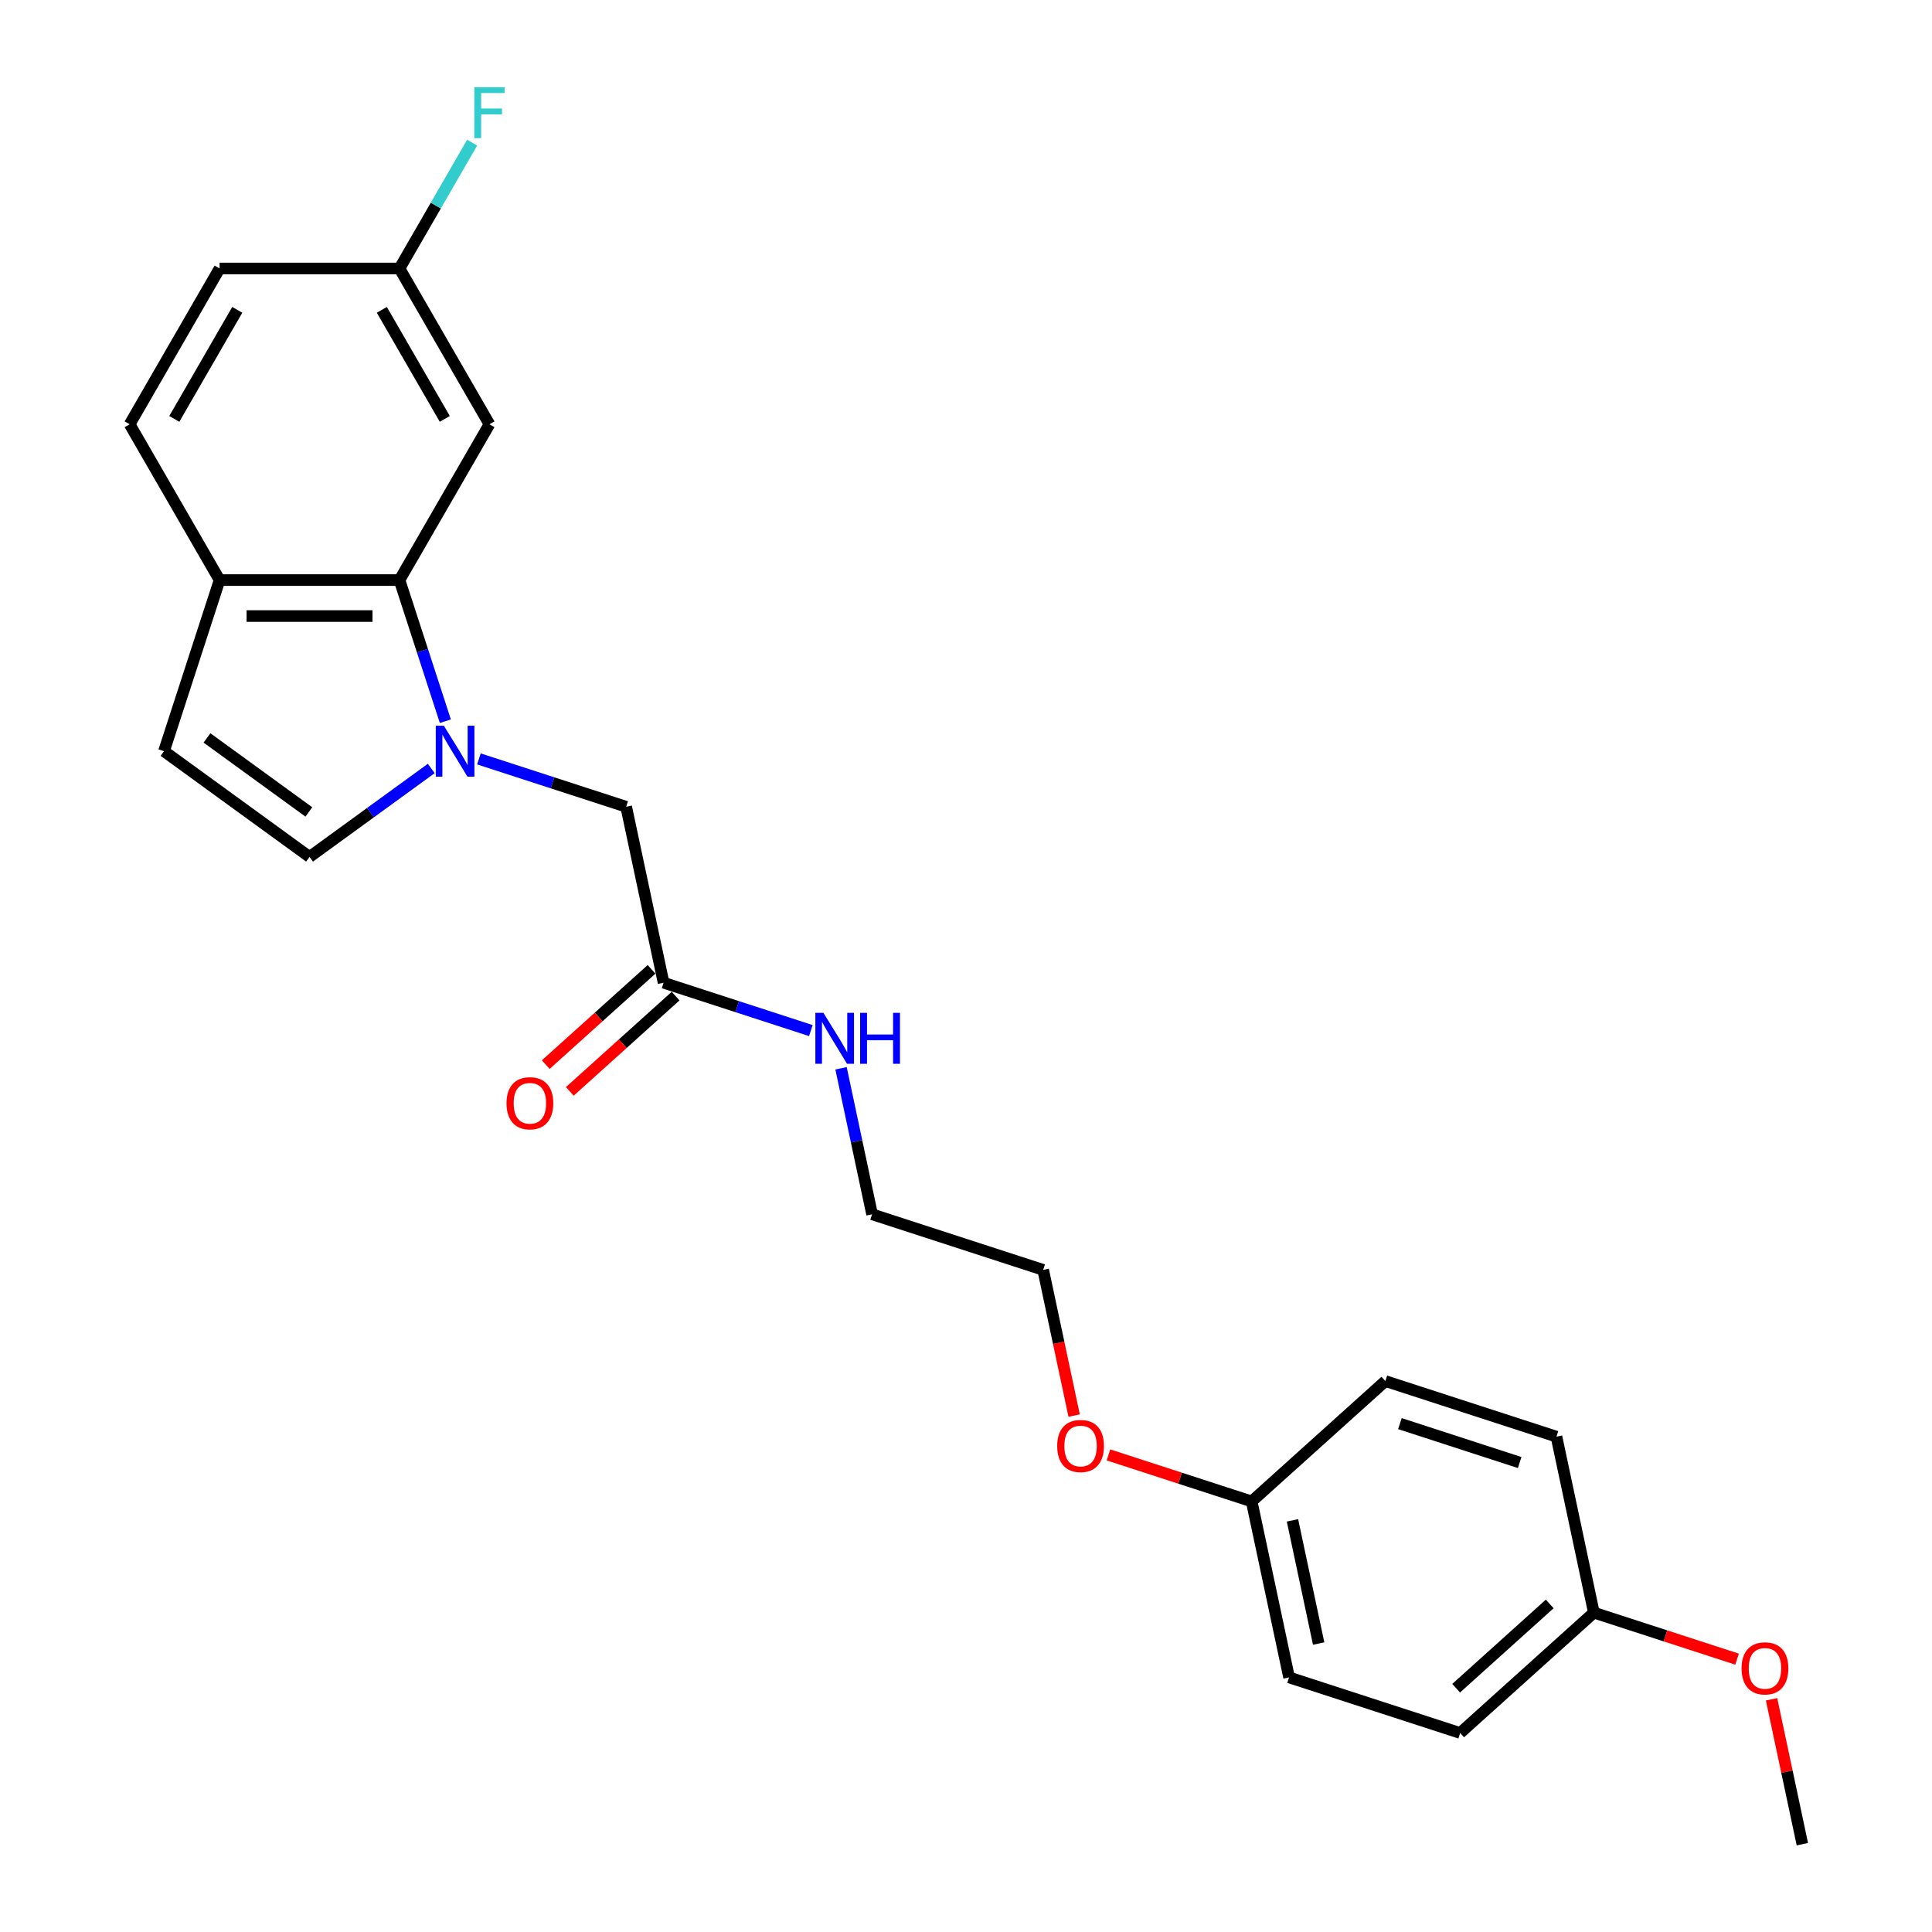 <?xml version='1.0' encoding='iso-8859-1'?>
<svg version='1.1' baseProfile='full'
              xmlns='http://www.w3.org/2000/svg'
                      xmlns:rdkit='http://www.rdkit.org/xml'
                      xmlns:xlink='http://www.w3.org/1999/xlink'
                  xml:space='preserve'
width='1000px' height='1000px' viewBox='0 0 1000 1000'>
<!-- END OF HEADER -->
<rect style='opacity:1.0;fill:#FFFFFF;stroke:none' width='1000' height='1000' x='0' y='0'> </rect>
<path class='bond-0' d='M 230.511,373.291 L 218.644,336.768' style='fill:none;fill-rule:evenodd;stroke:#0000FF;stroke-width:6px;stroke-linecap:butt;stroke-linejoin:miter;stroke-opacity:1' />
<path class='bond-0' d='M 218.644,336.768 L 206.777,300.246' style='fill:none;fill-rule:evenodd;stroke:#000000;stroke-width:6px;stroke-linecap:butt;stroke-linejoin:miter;stroke-opacity:1' />
<path class='bond-1' d='M 223.223,397.761 L 191.721,420.648' style='fill:none;fill-rule:evenodd;stroke:#0000FF;stroke-width:6px;stroke-linecap:butt;stroke-linejoin:miter;stroke-opacity:1' />
<path class='bond-1' d='M 191.721,420.648 L 160.219,443.535' style='fill:none;fill-rule:evenodd;stroke:#000000;stroke-width:6px;stroke-linecap:butt;stroke-linejoin:miter;stroke-opacity:1' />
<path class='bond-3' d='M 247.88,392.809 L 285.994,405.194' style='fill:none;fill-rule:evenodd;stroke:#0000FF;stroke-width:6px;stroke-linecap:butt;stroke-linejoin:miter;stroke-opacity:1' />
<path class='bond-3' d='M 285.994,405.194 L 324.109,417.578' style='fill:none;fill-rule:evenodd;stroke:#000000;stroke-width:6px;stroke-linecap:butt;stroke-linejoin:miter;stroke-opacity:1' />
<path class='bond-4' d='M 206.777,300.246 L 113.662,300.246' style='fill:none;fill-rule:evenodd;stroke:#000000;stroke-width:6px;stroke-linecap:butt;stroke-linejoin:miter;stroke-opacity:1' />
<path class='bond-4' d='M 192.81,318.869 L 127.629,318.869' style='fill:none;fill-rule:evenodd;stroke:#000000;stroke-width:6px;stroke-linecap:butt;stroke-linejoin:miter;stroke-opacity:1' />
<path class='bond-5' d='M 206.777,300.246 L 253.335,219.605' style='fill:none;fill-rule:evenodd;stroke:#000000;stroke-width:6px;stroke-linecap:butt;stroke-linejoin:miter;stroke-opacity:1' />
<path class='bond-2' d='M 160.219,443.535 L 84.887,388.804' style='fill:none;fill-rule:evenodd;stroke:#000000;stroke-width:6px;stroke-linecap:butt;stroke-linejoin:miter;stroke-opacity:1' />
<path class='bond-2' d='M 159.866,420.259 L 107.133,381.947' style='fill:none;fill-rule:evenodd;stroke:#000000;stroke-width:6px;stroke-linecap:butt;stroke-linejoin:miter;stroke-opacity:1' />
<path class='bond-24' d='M 84.887,388.804 L 113.662,300.246' style='fill:none;fill-rule:evenodd;stroke:#000000;stroke-width:6px;stroke-linecap:butt;stroke-linejoin:miter;stroke-opacity:1' />
<path class='bond-6' d='M 324.109,417.578 L 343.469,508.658' style='fill:none;fill-rule:evenodd;stroke:#000000;stroke-width:6px;stroke-linecap:butt;stroke-linejoin:miter;stroke-opacity:1' />
<path class='bond-8' d='M 113.662,300.246 L 67.104,219.605' style='fill:none;fill-rule:evenodd;stroke:#000000;stroke-width:6px;stroke-linecap:butt;stroke-linejoin:miter;stroke-opacity:1' />
<path class='bond-9' d='M 253.335,219.605 L 206.777,138.965' style='fill:none;fill-rule:evenodd;stroke:#000000;stroke-width:6px;stroke-linecap:butt;stroke-linejoin:miter;stroke-opacity:1' />
<path class='bond-9' d='M 230.223,216.821 L 197.633,160.373' style='fill:none;fill-rule:evenodd;stroke:#000000;stroke-width:6px;stroke-linecap:butt;stroke-linejoin:miter;stroke-opacity:1' />
<path class='bond-7' d='M 337.238,501.739 L 309.856,526.394' style='fill:none;fill-rule:evenodd;stroke:#000000;stroke-width:6px;stroke-linecap:butt;stroke-linejoin:miter;stroke-opacity:1' />
<path class='bond-7' d='M 309.856,526.394 L 282.473,551.049' style='fill:none;fill-rule:evenodd;stroke:#FF0000;stroke-width:6px;stroke-linecap:butt;stroke-linejoin:miter;stroke-opacity:1' />
<path class='bond-7' d='M 349.7,515.578 L 322.317,540.234' style='fill:none;fill-rule:evenodd;stroke:#000000;stroke-width:6px;stroke-linecap:butt;stroke-linejoin:miter;stroke-opacity:1' />
<path class='bond-7' d='M 322.317,540.234 L 294.934,564.889' style='fill:none;fill-rule:evenodd;stroke:#FF0000;stroke-width:6px;stroke-linecap:butt;stroke-linejoin:miter;stroke-opacity:1' />
<path class='bond-10' d='M 343.469,508.658 L 381.584,521.043' style='fill:none;fill-rule:evenodd;stroke:#000000;stroke-width:6px;stroke-linecap:butt;stroke-linejoin:miter;stroke-opacity:1' />
<path class='bond-10' d='M 381.584,521.043 L 419.698,533.427' style='fill:none;fill-rule:evenodd;stroke:#0000FF;stroke-width:6px;stroke-linecap:butt;stroke-linejoin:miter;stroke-opacity:1' />
<path class='bond-25' d='M 67.104,219.605 L 113.662,138.965' style='fill:none;fill-rule:evenodd;stroke:#000000;stroke-width:6px;stroke-linecap:butt;stroke-linejoin:miter;stroke-opacity:1' />
<path class='bond-25' d='M 90.216,216.821 L 122.806,160.373' style='fill:none;fill-rule:evenodd;stroke:#000000;stroke-width:6px;stroke-linecap:butt;stroke-linejoin:miter;stroke-opacity:1' />
<path class='bond-13' d='M 206.777,138.965 L 113.662,138.965' style='fill:none;fill-rule:evenodd;stroke:#000000;stroke-width:6px;stroke-linecap:butt;stroke-linejoin:miter;stroke-opacity:1' />
<path class='bond-14' d='M 206.777,138.965 L 225.578,106.401' style='fill:none;fill-rule:evenodd;stroke:#000000;stroke-width:6px;stroke-linecap:butt;stroke-linejoin:miter;stroke-opacity:1' />
<path class='bond-14' d='M 225.578,106.401 L 244.378,73.838' style='fill:none;fill-rule:evenodd;stroke:#33CCCC;stroke-width:6px;stroke-linecap:butt;stroke-linejoin:miter;stroke-opacity:1' />
<path class='bond-21' d='M 435.324,552.946 L 443.355,590.729' style='fill:none;fill-rule:evenodd;stroke:#0000FF;stroke-width:6px;stroke-linecap:butt;stroke-linejoin:miter;stroke-opacity:1' />
<path class='bond-21' d='M 443.355,590.729 L 451.387,628.513' style='fill:none;fill-rule:evenodd;stroke:#000000;stroke-width:6px;stroke-linecap:butt;stroke-linejoin:miter;stroke-opacity:1' />
<path class='bond-11' d='M 824.978,834.691 L 755.78,896.997' style='fill:none;fill-rule:evenodd;stroke:#000000;stroke-width:6px;stroke-linecap:butt;stroke-linejoin:miter;stroke-opacity:1' />
<path class='bond-11' d='M 802.137,830.197 L 753.699,873.811' style='fill:none;fill-rule:evenodd;stroke:#000000;stroke-width:6px;stroke-linecap:butt;stroke-linejoin:miter;stroke-opacity:1' />
<path class='bond-19' d='M 824.978,834.691 L 862.041,846.733' style='fill:none;fill-rule:evenodd;stroke:#000000;stroke-width:6px;stroke-linecap:butt;stroke-linejoin:miter;stroke-opacity:1' />
<path class='bond-19' d='M 862.041,846.733 L 899.103,858.775' style='fill:none;fill-rule:evenodd;stroke:#FF0000;stroke-width:6px;stroke-linecap:butt;stroke-linejoin:miter;stroke-opacity:1' />
<path class='bond-26' d='M 824.978,834.691 L 805.619,743.61' style='fill:none;fill-rule:evenodd;stroke:#000000;stroke-width:6px;stroke-linecap:butt;stroke-linejoin:miter;stroke-opacity:1' />
<path class='bond-12' d='M 647.862,777.142 L 610.8,765.1' style='fill:none;fill-rule:evenodd;stroke:#000000;stroke-width:6px;stroke-linecap:butt;stroke-linejoin:miter;stroke-opacity:1' />
<path class='bond-12' d='M 610.8,765.1 L 573.737,753.057' style='fill:none;fill-rule:evenodd;stroke:#FF0000;stroke-width:6px;stroke-linecap:butt;stroke-linejoin:miter;stroke-opacity:1' />
<path class='bond-16' d='M 647.862,777.142 L 717.061,714.836' style='fill:none;fill-rule:evenodd;stroke:#000000;stroke-width:6px;stroke-linecap:butt;stroke-linejoin:miter;stroke-opacity:1' />
<path class='bond-18' d='M 647.862,777.142 L 667.222,868.223' style='fill:none;fill-rule:evenodd;stroke:#000000;stroke-width:6px;stroke-linecap:butt;stroke-linejoin:miter;stroke-opacity:1' />
<path class='bond-18' d='M 668.982,786.932 L 682.534,850.689' style='fill:none;fill-rule:evenodd;stroke:#000000;stroke-width:6px;stroke-linecap:butt;stroke-linejoin:miter;stroke-opacity:1' />
<path class='bond-15' d='M 805.619,743.61 L 717.061,714.836' style='fill:none;fill-rule:evenodd;stroke:#000000;stroke-width:6px;stroke-linecap:butt;stroke-linejoin:miter;stroke-opacity:1' />
<path class='bond-15' d='M 786.58,757.006 L 724.589,736.864' style='fill:none;fill-rule:evenodd;stroke:#000000;stroke-width:6px;stroke-linecap:butt;stroke-linejoin:miter;stroke-opacity:1' />
<path class='bond-17' d='M 755.78,896.997 L 667.222,868.223' style='fill:none;fill-rule:evenodd;stroke:#000000;stroke-width:6px;stroke-linecap:butt;stroke-linejoin:miter;stroke-opacity:1' />
<path class='bond-23' d='M 916.952,879.537 L 924.924,917.041' style='fill:none;fill-rule:evenodd;stroke:#FF0000;stroke-width:6px;stroke-linecap:butt;stroke-linejoin:miter;stroke-opacity:1' />
<path class='bond-23' d='M 924.924,917.041 L 932.896,954.545' style='fill:none;fill-rule:evenodd;stroke:#000000;stroke-width:6px;stroke-linecap:butt;stroke-linejoin:miter;stroke-opacity:1' />
<path class='bond-20' d='M 555.975,732.706 L 547.96,694.997' style='fill:none;fill-rule:evenodd;stroke:#FF0000;stroke-width:6px;stroke-linecap:butt;stroke-linejoin:miter;stroke-opacity:1' />
<path class='bond-20' d='M 547.96,694.997 L 539.945,657.287' style='fill:none;fill-rule:evenodd;stroke:#000000;stroke-width:6px;stroke-linecap:butt;stroke-linejoin:miter;stroke-opacity:1' />
<path class='bond-22' d='M 451.387,628.513 L 539.945,657.287' style='fill:none;fill-rule:evenodd;stroke:#000000;stroke-width:6px;stroke-linecap:butt;stroke-linejoin:miter;stroke-opacity:1' />
<path  class='atom-0' d='M 229.722 375.618
L 238.363 389.586
Q 239.22 390.964, 240.598 393.459
Q 241.976 395.955, 242.051 396.104
L 242.051 375.618
L 245.552 375.618
L 245.552 401.989
L 241.939 401.989
L 232.665 386.718
Q 231.584 384.93, 230.43 382.881
Q 229.312 380.833, 228.977 380.2
L 228.977 401.989
L 225.551 401.989
L 225.551 375.618
L 229.722 375.618
' fill='#0000FF'/>
<path  class='atom-8' d='M 262.166 571.039
Q 262.166 564.707, 265.294 561.169
Q 268.423 557.631, 274.271 557.631
Q 280.118 557.631, 283.247 561.169
Q 286.376 564.707, 286.376 571.039
Q 286.376 577.446, 283.21 581.096
Q 280.044 584.709, 274.271 584.709
Q 268.46 584.709, 265.294 581.096
Q 262.166 577.483, 262.166 571.039
M 274.271 581.729
Q 278.293 581.729, 280.454 579.047
Q 282.651 576.328, 282.651 571.039
Q 282.651 565.862, 280.454 563.255
Q 278.293 560.61, 274.271 560.61
Q 270.248 560.61, 268.051 563.217
Q 265.89 565.825, 265.89 571.039
Q 265.89 576.365, 268.051 579.047
Q 270.248 581.729, 274.271 581.729
' fill='#FF0000'/>
<path  class='atom-11' d='M 426.198 524.247
L 434.839 538.215
Q 435.696 539.593, 437.074 542.088
Q 438.452 544.584, 438.526 544.733
L 438.526 524.247
L 442.027 524.247
L 442.027 550.618
L 438.415 550.618
L 429.14 535.347
Q 428.06 533.559, 426.906 531.51
Q 425.788 529.462, 425.453 528.829
L 425.453 550.618
L 422.026 550.618
L 422.026 524.247
L 426.198 524.247
' fill='#0000FF'/>
<path  class='atom-11' d='M 445.193 524.247
L 448.769 524.247
L 448.769 535.459
L 462.252 535.459
L 462.252 524.247
L 465.828 524.247
L 465.828 550.618
L 462.252 550.618
L 462.252 538.438
L 448.769 538.438
L 448.769 550.618
L 445.193 550.618
L 445.193 524.247
' fill='#0000FF'/>
<path  class='atom-15' d='M 245.494 45.14
L 261.175 45.14
L 261.175 48.157
L 249.033 48.157
L 249.033 56.164
L 259.834 56.164
L 259.834 59.219
L 249.033 59.219
L 249.033 71.51
L 245.494 71.51
L 245.494 45.14
' fill='#33CCCC'/>
<path  class='atom-20' d='M 901.431 863.539
Q 901.431 857.208, 904.56 853.669
Q 907.689 850.131, 913.536 850.131
Q 919.384 850.131, 922.513 853.669
Q 925.641 857.208, 925.641 863.539
Q 925.641 869.946, 922.475 873.596
Q 919.309 877.209, 913.536 877.209
Q 907.726 877.209, 904.56 873.596
Q 901.431 869.983, 901.431 863.539
M 913.536 874.229
Q 917.559 874.229, 919.719 871.547
Q 921.917 868.828, 921.917 863.539
Q 921.917 858.362, 919.719 855.755
Q 917.559 853.11, 913.536 853.11
Q 909.514 853.11, 907.316 855.718
Q 905.156 858.325, 905.156 863.539
Q 905.156 868.866, 907.316 871.547
Q 909.514 874.229, 913.536 874.229
' fill='#FF0000'/>
<path  class='atom-21' d='M 547.199 748.442
Q 547.199 742.111, 550.328 738.572
Q 553.457 735.034, 559.304 735.034
Q 565.152 735.034, 568.281 738.572
Q 571.409 742.111, 571.409 748.442
Q 571.409 754.849, 568.244 758.499
Q 565.078 762.112, 559.304 762.112
Q 553.494 762.112, 550.328 758.499
Q 547.199 754.886, 547.199 748.442
M 559.304 759.132
Q 563.327 759.132, 565.487 756.45
Q 567.685 753.731, 567.685 748.442
Q 567.685 743.265, 565.487 740.658
Q 563.327 738.014, 559.304 738.014
Q 555.282 738.014, 553.084 740.621
Q 550.924 743.228, 550.924 748.442
Q 550.924 753.769, 553.084 756.45
Q 555.282 759.132, 559.304 759.132
' fill='#FF0000'/>
</svg>
